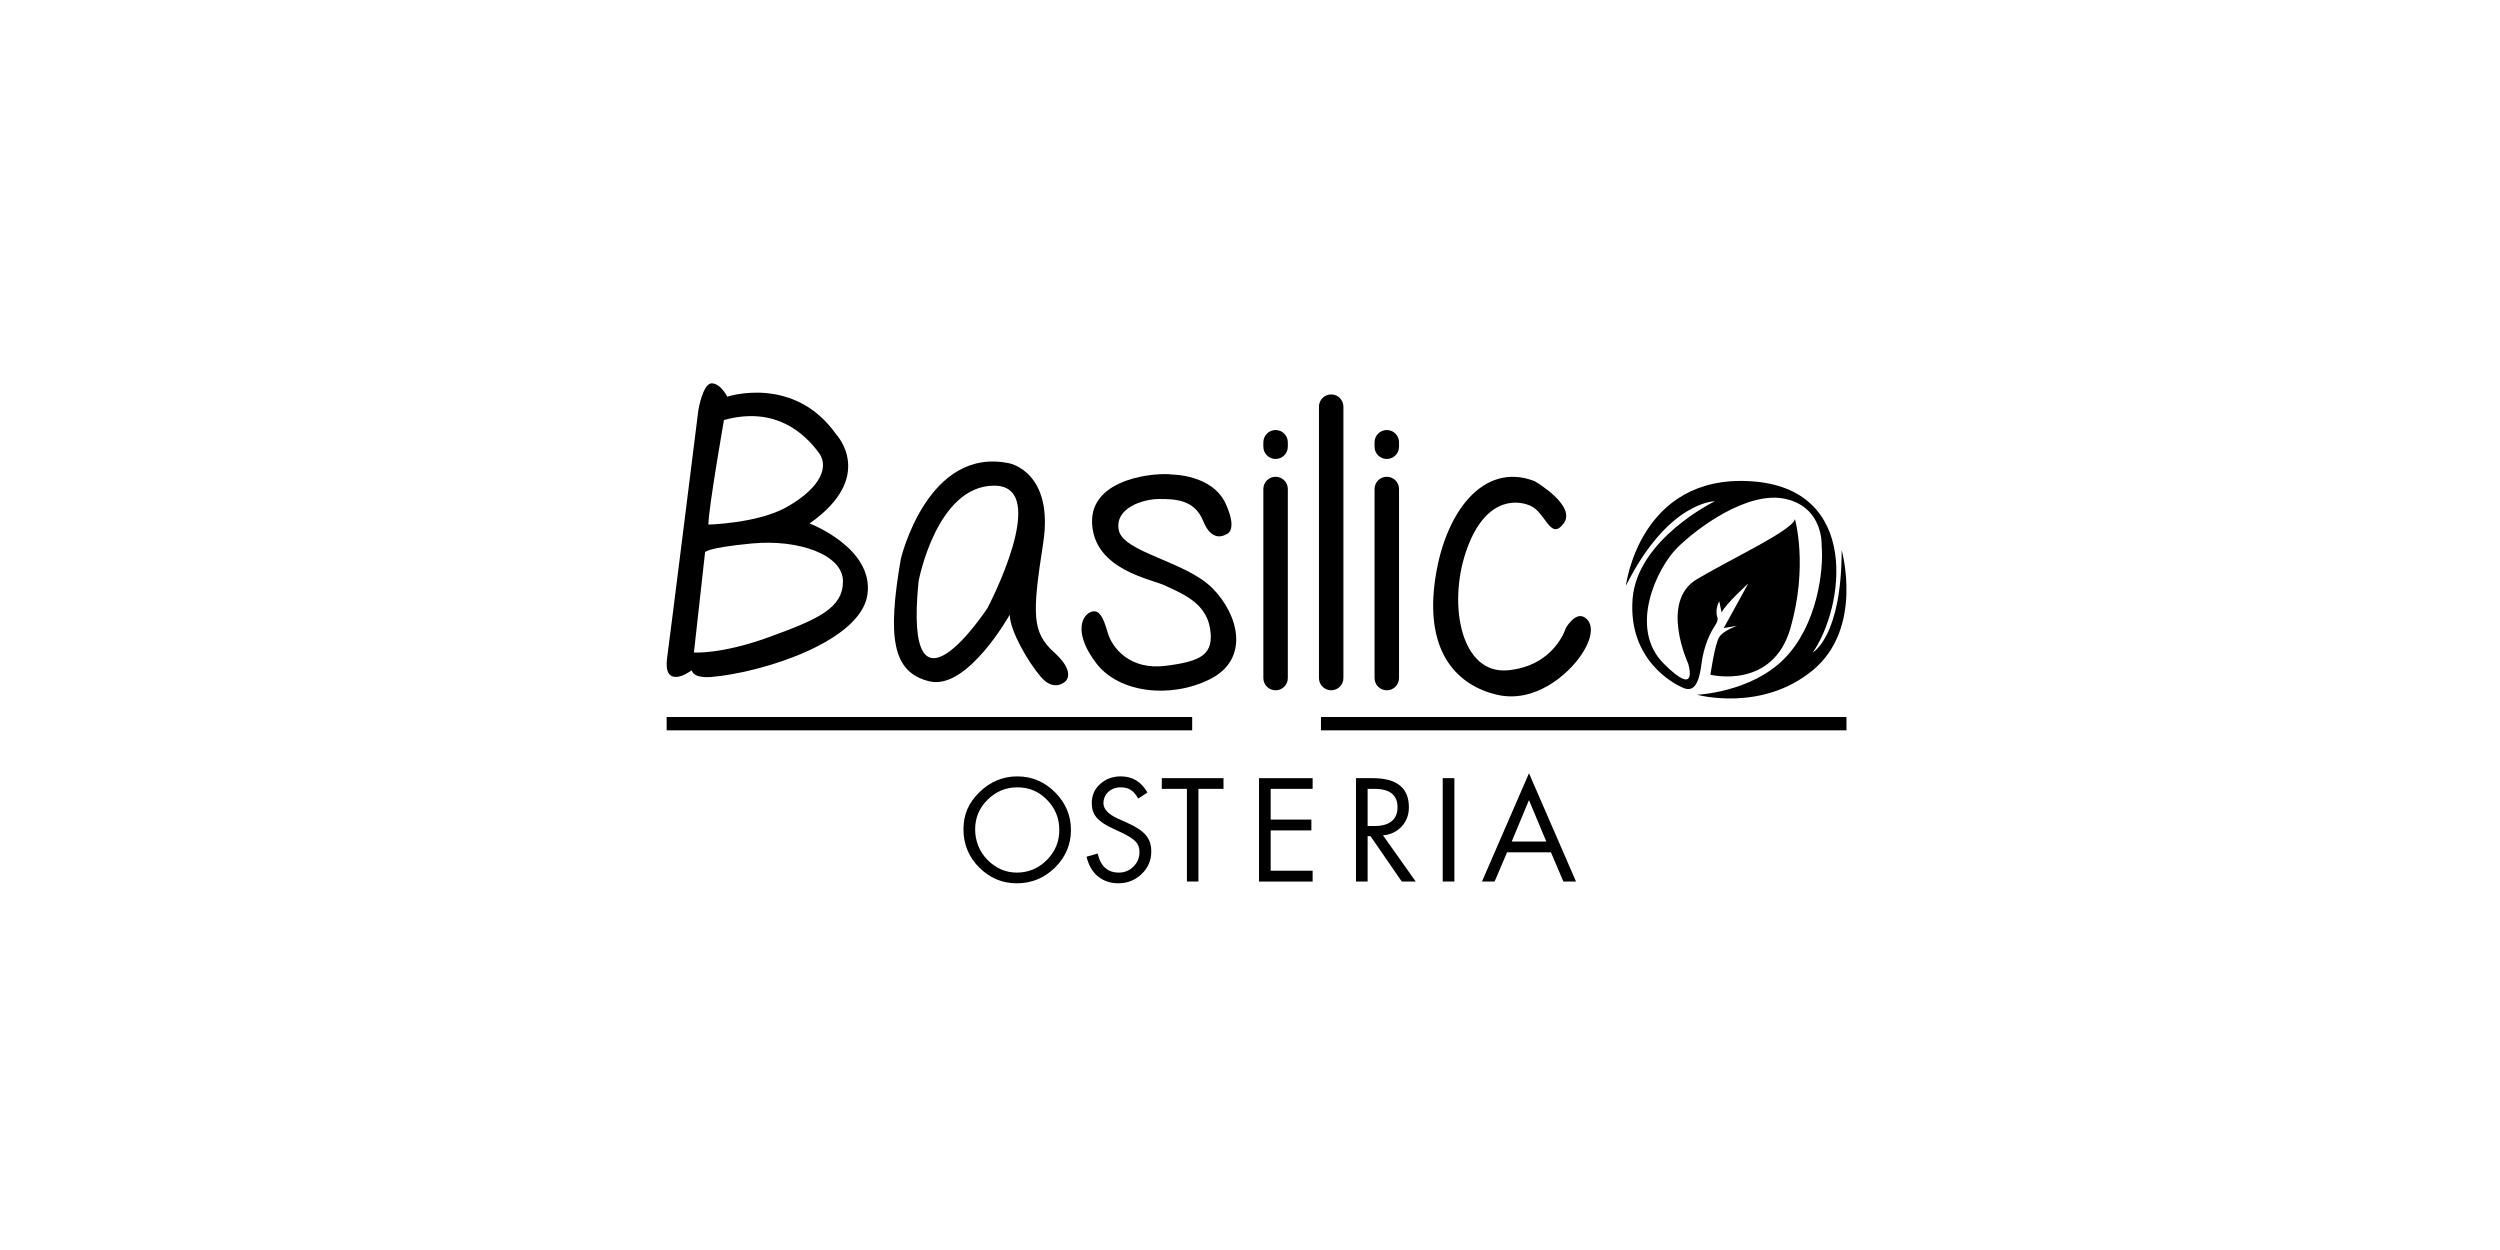 <svg xmlns="http://www.w3.org/2000/svg" width="140" height="70" viewBox="0 0 140 70" fill="none"><path d="M45.337 29.314C49.074 26.698 46.832 24.332 46.832 24.332C44.465 20.969 40.728 22.214 40.728 22.214C40.728 22.214 40.355 21.467 39.857 21.467C39.358 21.467 39.109 22.962 39.109 22.962C39.109 22.962 37.49 35.916 37.365 36.788C37.241 37.66 37.49 37.909 37.864 37.909C38.237 37.909 38.736 37.535 38.736 37.535C38.86 38.033 39.857 37.909 39.857 37.909C42.721 37.66 48.202 35.916 48.576 33.3C48.95 30.684 45.337 29.314 45.337 29.314ZM40.542 23.522C43.469 22.712 45.088 24.332 45.836 25.328C46.583 26.325 45.586 27.57 43.967 28.442C42.348 29.314 39.67 29.376 39.67 29.376C39.67 28.504 40.542 23.522 40.542 23.522ZM43.095 35.667C40.355 36.663 38.86 36.539 38.86 36.539L39.483 30.933C39.483 30.933 39.483 30.684 42.099 30.435C44.715 30.186 47.206 31.058 47.206 32.553C47.206 34.047 45.836 34.67 43.095 35.667Z" fill="black"></path><path d="M59.038 36.539C57.793 35.418 57.793 34.421 58.415 30.436C59.038 26.45 56.547 25.951 56.547 25.951C51.938 24.955 50.444 31.307 50.444 31.307C49.696 35.667 49.945 37.66 52.063 38.158C54.18 38.656 56.547 34.421 56.547 34.421C56.547 35.293 57.544 37.037 58.291 37.909C59.038 38.781 59.661 38.158 59.661 38.158C59.661 38.158 60.284 37.66 59.038 36.539ZM55.301 34.048C55.301 34.048 50.568 41.272 51.44 32.553C51.44 32.553 52.437 27.197 55.675 27.197C58.914 27.197 55.301 34.048 55.301 34.048Z" fill="black"></path><path d="M65.641 26.575C65.641 26.575 67.883 26.575 68.631 28.194C69.378 29.813 68.631 29.938 68.631 29.938C68.631 29.938 67.883 30.436 67.385 29.19C66.887 27.945 65.766 27.945 64.894 27.945C64.022 27.945 62.403 28.443 62.652 29.689C62.901 30.934 66.389 31.433 67.883 32.927C69.378 34.422 70.001 36.913 67.759 38.034C65.517 39.155 62.652 38.782 61.406 37.162C60.161 35.543 60.534 34.547 61.032 34.297C61.531 34.048 61.78 34.547 62.029 35.418C62.278 36.29 63.275 37.536 65.268 37.287C67.26 37.038 68.008 36.664 67.759 35.169C67.51 33.675 66.015 33.176 65.268 32.803C64.52 32.429 61.282 31.931 61.157 29.315C61.032 26.699 64.894 26.45 65.641 26.575Z" fill="black"></path><path d="M72.118 27.384C72.118 27.006 71.811 26.699 71.433 26.699C71.055 26.699 70.748 27.006 70.748 27.384V37.971C70.748 38.35 71.055 38.657 71.433 38.657C71.811 38.657 72.118 38.35 72.118 37.971V27.384Z" fill="black"></path><path d="M72.118 24.768C72.118 24.389 71.811 24.082 71.433 24.082C71.055 24.082 70.748 24.389 70.748 24.768V25.017C70.748 25.395 71.055 25.702 71.433 25.702C71.811 25.702 72.118 25.395 72.118 25.017V24.768Z" fill="black"></path><path d="M78.345 27.384C78.345 27.006 78.038 26.699 77.66 26.699C77.281 26.699 76.975 27.006 76.975 27.384V37.971C76.975 38.35 77.281 38.657 77.66 38.657C78.038 38.657 78.345 38.35 78.345 37.971V27.384Z" fill="black"></path><path d="M75.231 22.773C75.231 22.395 74.925 22.088 74.546 22.088C74.168 22.088 73.861 22.395 73.861 22.773V37.97C73.861 38.348 74.168 38.655 74.546 38.655C74.925 38.655 75.231 38.348 75.231 37.97V22.773Z" fill="black"></path><path d="M78.345 24.768C78.345 24.389 78.038 24.082 77.66 24.082C77.281 24.082 76.975 24.389 76.975 24.768V25.017C76.975 25.395 77.281 25.702 77.66 25.702C78.038 25.702 78.345 25.395 78.345 25.017V24.768Z" fill="black"></path><path d="M85.943 26.947C85.943 26.947 88.31 28.317 87.563 29.314C86.815 30.31 86.566 28.691 85.694 28.317C84.822 27.944 83.079 27.944 82.082 30.933C81.085 33.923 81.833 37.784 84.449 37.535C87.064 37.286 87.687 35.168 87.687 35.168C87.687 35.168 88.186 34.296 88.684 34.545C89.182 34.795 89.306 35.542 88.559 36.663C87.812 37.784 85.943 39.403 83.826 38.905C81.708 38.407 79.84 36.663 80.338 32.677C80.836 28.691 83.079 25.826 85.943 26.947Z" fill="black"></path><path d="M102.012 30.561C102.012 30.561 102.137 28.443 100.019 27.945C97.902 27.447 95.037 29.564 93.916 30.685C92.795 31.806 91.175 35.169 93.168 37.162C95.161 39.155 94.538 37.162 94.538 37.162C94.538 37.162 92.919 33.675 95.037 32.429C97.154 31.183 100.393 29.689 100.517 29.066C100.517 29.066 101.265 31.682 100.268 35.169C99.272 38.657 95.784 37.785 95.784 37.785C95.784 37.785 96.033 36.041 96.282 35.667C96.531 35.294 97.279 35.045 97.279 35.045L96.531 35.169L97.902 32.678C97.902 32.678 96.656 33.799 96.407 34.297L96.282 33.675C96.282 33.675 96.033 34.048 96.158 34.547C96.158 34.547 96.282 34.671 96.033 35.045C95.784 35.418 95.41 36.166 95.286 37.162C95.161 38.159 94.912 38.782 94.289 38.532C93.666 38.283 91.175 36.913 91.424 33.55C91.674 30.187 96.033 28.069 96.033 28.069C96.033 28.069 93.417 28.069 91.051 32.803C91.051 32.803 91.798 26.575 98.026 26.948C104.254 27.322 103.258 34.048 101.514 36.539C101.514 36.539 103.133 35.667 103.133 30.81C103.133 30.81 104.379 35.169 101.514 37.536C98.649 39.903 95.037 38.906 95.037 38.906C95.037 38.906 98.026 38.782 99.895 36.913C101.763 35.045 102.137 31.931 102.012 30.561Z" fill="black"></path><path d="M66.762 40.152H37.333V40.899H66.762V40.152Z" fill="black"></path><path d="M103.402 40.152H73.974V40.899H103.402V40.152Z" fill="black"></path><path d="M54.852 44.36C55.459 43.768 56.165 43.477 56.971 43.477C57.777 43.477 58.491 43.776 59.082 44.367C59.674 44.959 59.973 45.665 59.973 46.478C59.973 47.292 59.674 47.998 59.075 48.59C58.476 49.173 57.762 49.465 56.941 49.465C56.12 49.465 55.444 49.174 54.845 48.59C54.253 47.998 53.954 47.284 53.954 46.44C53.954 45.595 54.253 44.943 54.852 44.36ZM55.306 48.16C55.774 48.628 56.319 48.866 56.949 48.866C57.578 48.866 58.162 48.628 58.623 48.16C59.091 47.692 59.321 47.131 59.321 46.478C59.321 45.826 59.091 45.25 58.63 44.789C58.177 44.321 57.625 44.091 56.972 44.091C56.319 44.091 55.775 44.321 55.307 44.782C54.839 45.243 54.608 45.796 54.608 46.44C54.608 47.084 54.839 47.692 55.307 48.16H55.306Z" fill="black"></path><path d="M63.742 44.72C63.466 44.251 63.205 44.091 62.752 44.091C62.206 44.091 61.793 44.467 61.793 44.981C61.793 45.311 62.069 45.603 62.614 45.848L63.159 46.094C64.103 46.523 64.472 46.946 64.472 47.683C64.472 48.174 64.295 48.596 63.935 48.942C63.574 49.287 63.144 49.464 62.63 49.464C61.708 49.464 61.057 48.904 60.849 47.974L61.47 47.798C61.631 48.511 62.031 48.865 62.652 48.865C62.967 48.865 63.244 48.758 63.466 48.535C63.696 48.312 63.811 48.035 63.811 47.722C63.811 47.476 63.742 47.277 63.595 47.13C63.457 46.977 63.204 46.815 62.835 46.639L62.313 46.394C61.454 45.995 61.139 45.619 61.139 44.974C61.139 44.544 61.292 44.19 61.607 43.906C61.922 43.622 62.306 43.477 62.767 43.477C63.42 43.477 63.91 43.776 64.257 44.382L63.742 44.72Z" fill="black"></path><path d="M68.517 44.176H67.112V49.365H66.467V44.176H65.061V43.577H68.516V44.176H68.517Z" fill="black"></path><path d="M73.507 43.577V44.176H71.158V45.897H73.437V46.503H71.158V48.76H73.507V49.367H70.505V43.578H73.507V43.577Z" fill="black"></path><path d="M79.281 49.365H78.498L76.748 46.824H76.587V49.365H75.935V43.577H76.871C78.223 43.577 78.898 44.123 78.898 45.205C78.898 45.635 78.76 45.996 78.49 46.288C78.222 46.572 77.876 46.741 77.447 46.778L79.281 49.365ZM76.587 44.176V46.256H76.987C77.817 46.256 78.261 45.888 78.261 45.205C78.261 44.523 77.832 44.176 76.972 44.176H76.588H76.587Z" fill="black"></path><path d="M80.792 43.577H81.445V49.365H80.792V43.577Z" fill="black"></path><path d="M87.55 49.367L86.852 47.731H84.395L83.697 49.367H82.99L85.623 43.302L88.257 49.367H87.55ZM84.657 47.124H86.591L85.623 44.806L84.657 47.124Z" fill="black"></path></svg>